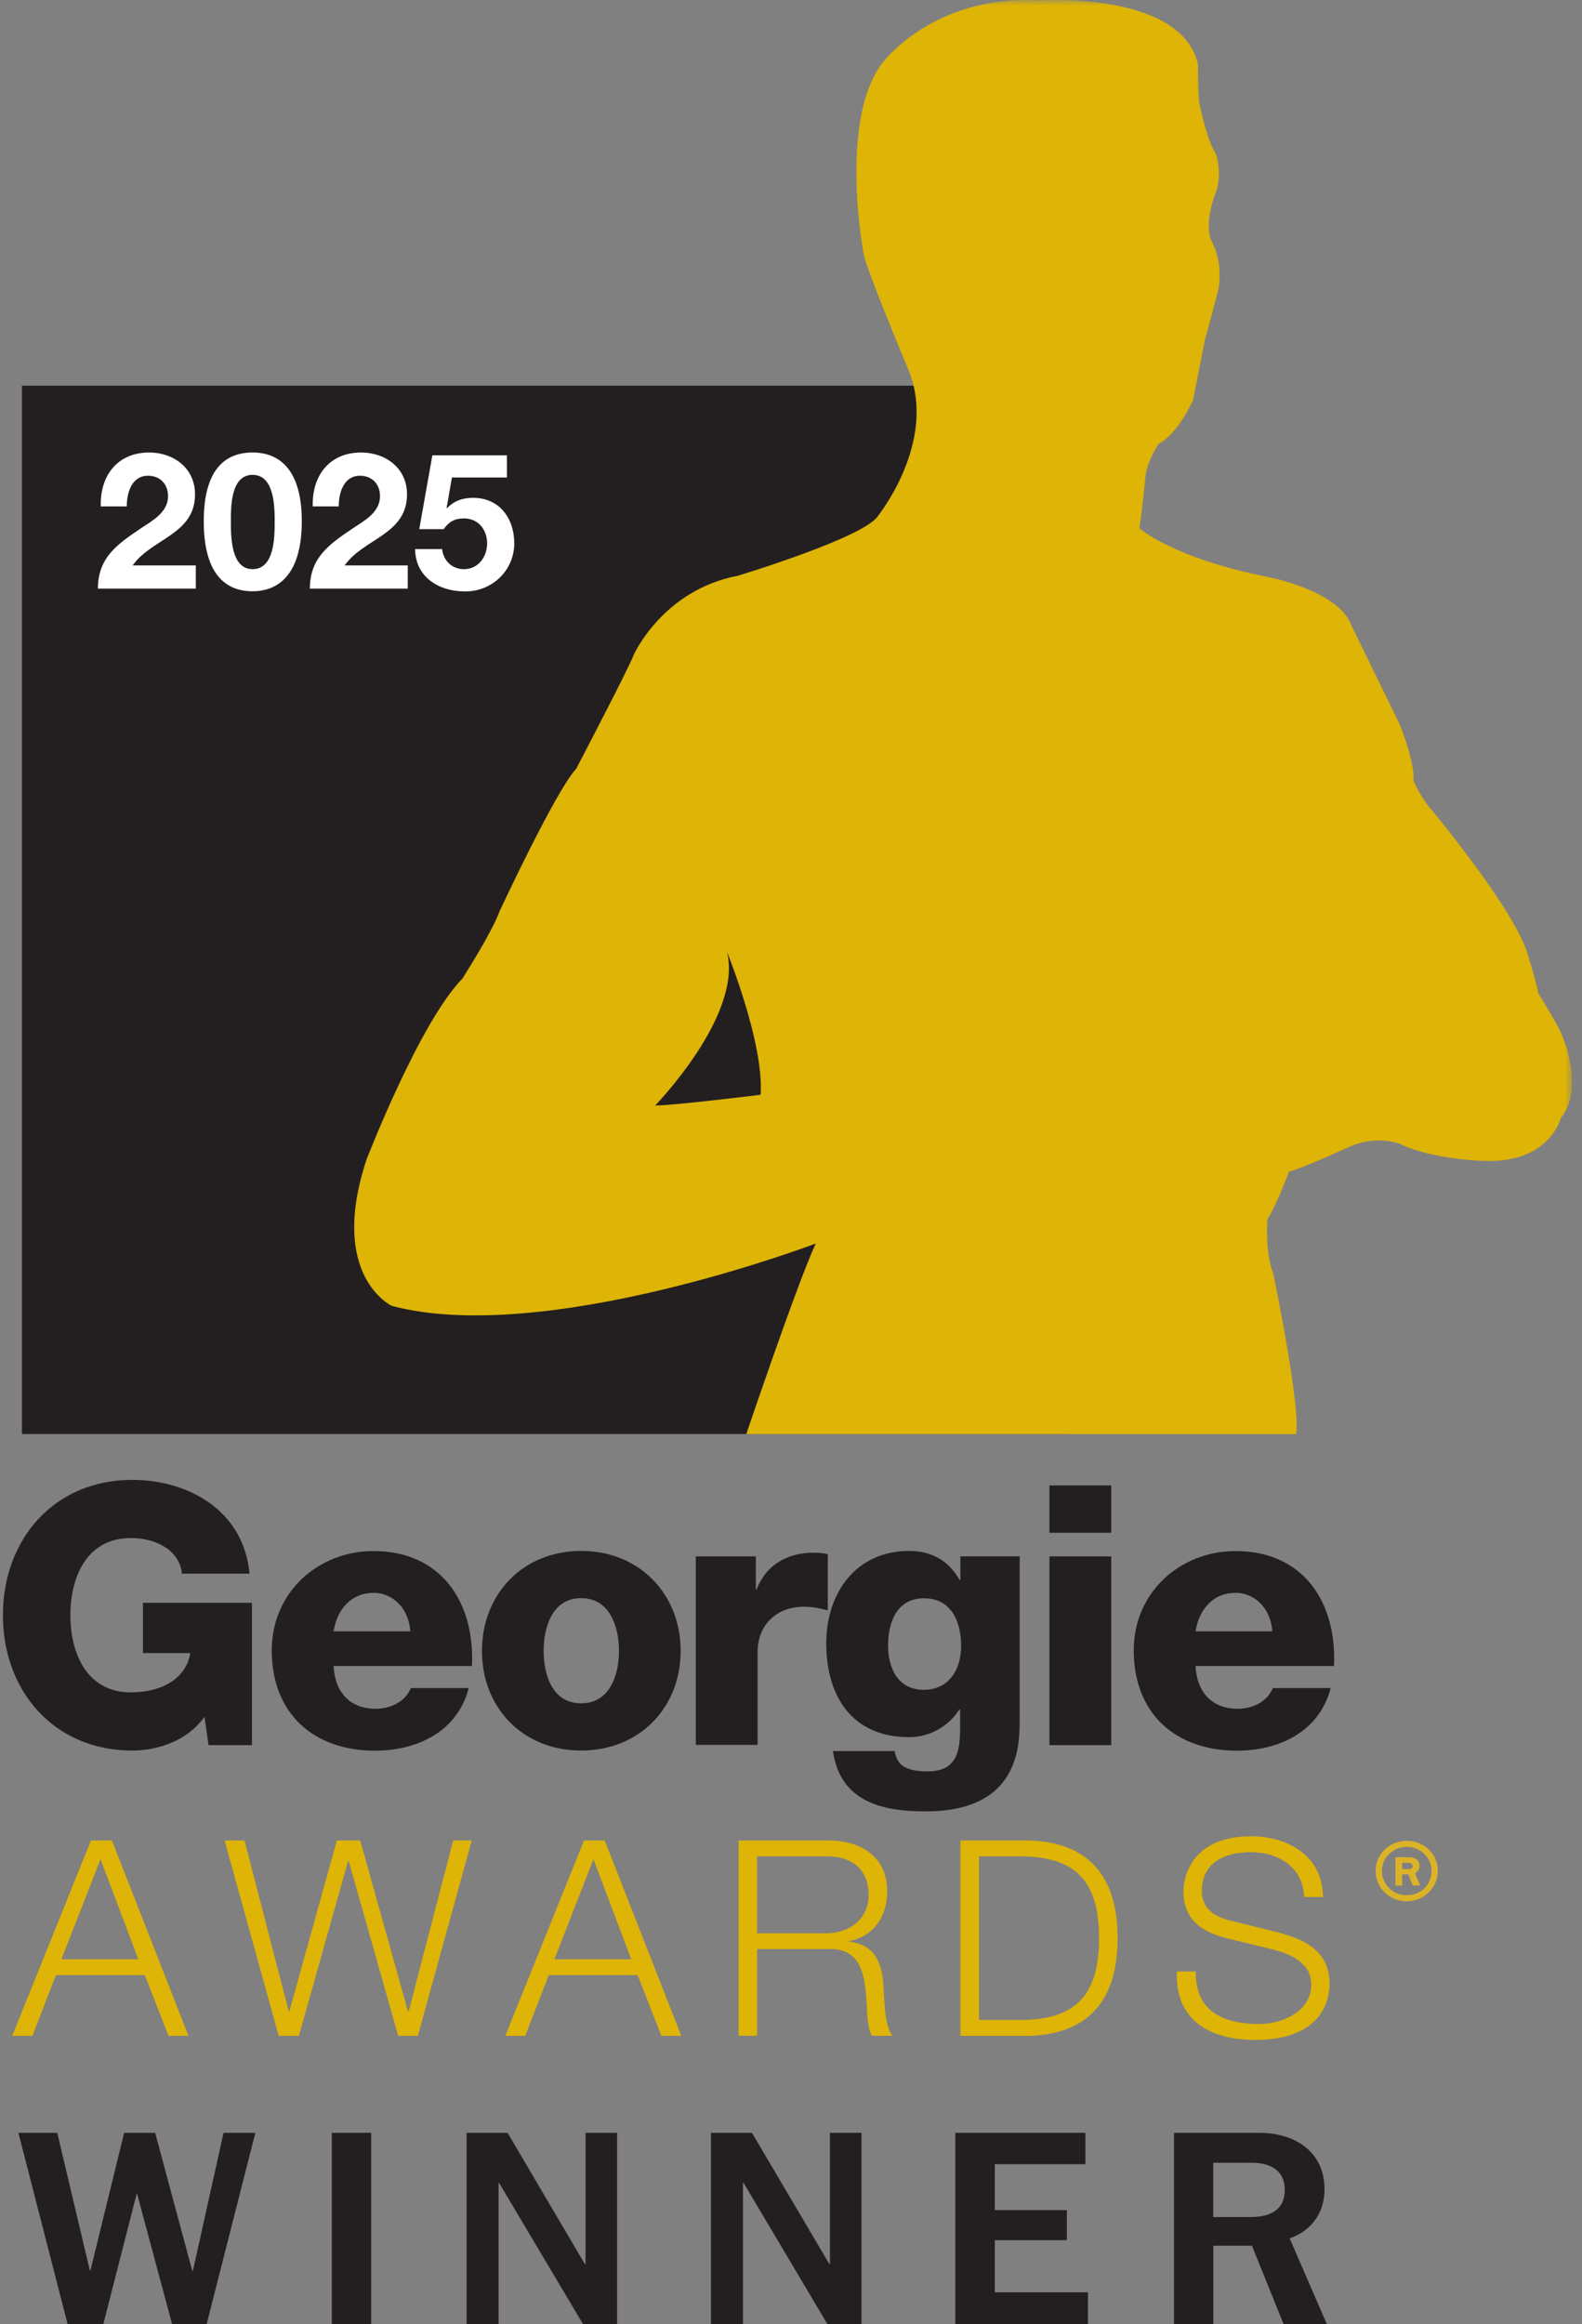 <svg width="141" height="207" viewBox="0 0 141 207" fill="none" xmlns="http://www.w3.org/2000/svg">
<rect x="0" y="0" width="141" height="207" fill="#808080" stroke="none"/>
<g clip-path="url(#clip0_1291_9916)">
<mask id="mask0_1291_9916" style="mask-type:luminance" maskUnits="userSpaceOnUse" x="0" y="0" width="141" height="207">
<path d="M140.113 0H0.258V207H140.113V0Z" fill="white"/>
</mask>
<g mask="url(#mask0_1291_9916)">
<path d="M1.955 34.353H95.301V127.722H1.955V34.353Z" fill="#231F20"/>
<path d="M67.794 97.505C67.794 97.505 60.103 98.461 58.394 98.461C58.394 98.461 66.186 90.455 64.803 84.799C64.803 84.799 68.109 92.918 67.794 97.505ZM139.111 91.962C138.684 91.006 137.087 88.442 137.087 88.442C136.974 87.587 136.232 85.237 136.232 85.237C135.265 81.29 127.483 72.002 127.483 72.002C126.516 70.832 125.988 69.55 125.988 69.55C126.1 67.74 124.706 64.422 124.706 64.422L120.433 55.674C119.263 52.581 113.067 51.401 113.067 51.401C104.42 49.691 101.541 47.026 101.541 47.026C101.755 45.958 102.081 42.539 102.081 42.539C102.182 41.145 103.25 39.548 103.25 39.548C105.061 38.592 106.343 35.601 106.343 35.601L107.411 30.159C107.625 29.517 108.592 25.784 108.592 25.784C109.019 23.333 108.063 21.623 108.063 21.623C107.209 20.128 108.277 17.35 108.277 17.35C109.019 15.641 108.378 13.718 108.378 13.718C107.523 12.436 106.882 9.13 106.882 9.13C106.77 8.276 106.77 5.712 106.77 5.712C105.263 -0.822 92.669 0.033 92.669 0.033C83.065 -0.507 78.579 5.689 78.579 5.689C74.733 10.918 76.982 22.658 76.982 22.658C77.195 23.94 81.041 33.127 81.041 33.127C83.493 39.425 78.264 45.935 78.264 45.935C77.094 47.858 65.77 51.277 65.77 51.277C59.046 52.559 56.482 58.328 56.482 58.328C56.055 59.497 51.354 68.471 51.354 68.471C49.544 70.394 44.517 81.178 44.517 81.178C43.876 82.999 41.211 87.16 41.211 87.16C37.365 91.107 32.665 103.285 32.665 103.285C29.246 113.642 34.914 116.307 34.914 116.307C48.577 119.939 72.709 110.752 72.709 110.752C71.1 114.171 66.513 127.732 66.513 127.732H115.519C115.946 125.281 113.483 113.429 113.483 113.429C112.741 111.618 112.955 108.627 112.955 108.627C113.911 107.03 114.878 104.354 114.878 104.354C116.16 104.039 120.32 102.116 120.32 102.116C122.783 101.048 124.807 101.902 124.807 101.902C127.686 103.285 132.285 103.398 132.285 103.398C138.155 103.612 139.122 99.552 139.122 99.552C141.36 96.775 139.122 91.973 139.122 91.973L139.111 91.962Z" fill="#DEB407"/>
</g>
<path d="M22.478 155.431H18.587L18.227 152.901C16.642 155.138 13.921 155.914 11.784 155.914C4.79 155.914 0.258 150.573 0.258 143.859C0.258 137.146 4.79 131.805 11.784 131.805C16.575 131.805 21.691 134.357 22.242 140.16H16.215C16.023 138.181 14.078 136.989 11.649 136.989C7.758 136.989 6.274 140.418 6.274 143.859C6.274 147.3 7.77 150.73 11.649 150.73C14.629 150.73 16.642 149.336 16.957 147.233H12.74V142.757H22.456V155.419L22.478 155.431Z" fill="#231F20"/>
<path d="M36.568 145.298C36.467 143.42 35.14 141.869 33.295 141.869C31.35 141.869 30.057 143.263 29.731 145.298H36.568ZM29.731 148.368C29.832 150.674 31.159 152.192 33.487 152.192C34.814 152.192 36.107 151.573 36.624 150.347H41.774C40.773 154.238 37.175 155.925 33.419 155.925C27.943 155.925 24.221 152.619 24.221 146.985C24.221 141.835 28.336 138.146 33.284 138.146C39.312 138.146 42.325 142.678 42.067 148.38H29.731V148.368Z" fill="#231F20"/>
<path d="M51.794 151.708C54.358 151.708 55.167 149.177 55.167 147.041C55.167 144.904 54.358 142.34 51.794 142.34C49.23 142.34 48.454 144.904 48.454 147.041C48.454 149.177 49.23 151.708 51.794 151.708ZM51.794 138.135C57.011 138.135 60.666 141.992 60.666 147.041C60.666 152.09 57 155.913 51.794 155.913C46.587 155.913 42.955 152.09 42.955 147.041C42.955 141.992 46.587 138.135 51.794 138.135Z" fill="#231F20"/>
<path d="M62.027 138.619H67.368V141.565H67.436C68.245 139.429 70.123 138.293 72.485 138.293C72.912 138.293 73.362 138.327 73.778 138.417V143.432C73.07 143.241 72.417 143.106 71.675 143.106C68.954 143.106 67.526 144.984 67.526 147.087V155.408H62.016V138.597L62.027 138.619Z" fill="#231F20"/>
<path d="M82.358 142.352C79.929 142.352 79.153 144.488 79.153 146.557C79.153 148.626 80.064 150.504 82.324 150.504C84.584 150.504 85.664 148.694 85.664 146.591C85.664 144.488 84.82 142.352 82.358 142.352ZM90.881 153.394C90.881 156.149 90.364 161.333 82.493 161.333C78.579 161.333 74.879 160.456 74.239 155.958H79.737C79.872 156.7 80.165 157.161 80.682 157.409C81.166 157.668 81.852 157.769 82.695 157.769C85.315 157.769 85.574 155.925 85.574 153.844V152.259H85.506C84.505 153.81 82.819 154.721 81.031 154.721C75.948 154.721 73.643 151.089 73.643 146.366C73.643 141.902 76.263 138.135 81.031 138.135C83.043 138.135 84.562 139.012 85.529 140.721H85.596V138.618H90.881V153.383V153.394Z" fill="#231F20"/>
<path d="M93.535 138.619H99.045V155.43H93.535V138.619ZM99.045 136.516H93.535V132.299H99.045V136.516Z" fill="#231F20"/>
<path d="M113.394 145.298C113.293 143.42 111.966 141.869 110.122 141.869C108.176 141.869 106.883 143.263 106.557 145.298H113.394ZM106.557 148.368C106.658 150.674 107.985 152.192 110.313 152.192C111.64 152.192 112.933 151.573 113.45 150.347H118.6C117.588 154.238 114.001 155.925 110.245 155.925C104.769 155.925 101.047 152.619 101.047 146.985C101.047 141.835 105.163 138.146 110.122 138.146C116.149 138.146 119.163 142.678 118.893 148.38H106.557V148.368Z" fill="#231F20"/>
<path d="M5.475 174.502H12.324L8.961 165.584L5.475 174.502ZM8.118 163.92H9.973L16.799 181.327H15.023L12.909 175.918H4.981L2.889 181.327H1.09L8.107 163.92H8.118Z" fill="#DEB407"/>
<path d="M20.016 163.92H21.792L25.739 179.157H25.784L30.024 163.92H32.104L36.366 179.157H36.422L40.392 163.92H42.045L37.243 181.327H35.489L31.081 165.753H31.025L26.639 181.327H24.84L20.016 163.92Z" fill="#DEB407"/>
<path d="M49.41 174.502H56.258L52.895 165.584L49.41 174.502ZM52.041 163.92H53.896L60.722 181.327H58.945L56.831 175.918H48.904L46.812 181.327H45.035L52.052 163.92H52.041Z" fill="#DEB407"/>
<path d="M67.481 172.185H73.665C75.69 172.185 77.421 170.914 77.421 168.8C77.421 166.686 76.151 165.336 73.665 165.336H67.481V172.185ZM65.816 163.919H73.789C76.668 163.919 79.074 165.314 79.074 168.451C79.074 170.644 77.927 172.443 75.69 172.882V172.927C77.961 173.219 78.613 174.782 78.737 176.851C78.816 178.043 78.816 180.439 79.547 181.316H77.714C77.298 180.63 77.298 179.336 77.253 178.617C77.106 176.177 76.915 173.467 73.767 173.59H67.481V181.316H65.828V163.908L65.816 163.919Z" fill="#DEB407"/>
<path d="M87.251 179.91H90.793C95.786 179.933 97.956 177.819 97.956 172.624C97.956 167.428 95.786 165.314 90.793 165.337H87.251V179.91ZM85.598 163.92H91.614C96.854 164.044 99.609 166.922 99.609 172.624C99.609 178.325 96.854 181.204 91.614 181.327H85.598V163.92Z" fill="#DEB407"/>
<path d="M106.58 175.592C106.513 179.18 109.088 180.27 112.259 180.27C114.092 180.27 116.869 179.269 116.869 176.739C116.869 174.76 114.901 173.984 113.282 173.591L109.403 172.646C107.356 172.129 105.478 171.162 105.478 168.452C105.478 166.742 106.58 163.549 111.472 163.549C114.913 163.549 117.926 165.404 117.904 168.958H116.24C116.138 166.304 113.957 164.966 111.483 164.966C109.211 164.966 107.12 165.843 107.12 168.429C107.12 170.06 108.334 170.746 109.751 171.083L113.991 172.129C116.453 172.792 118.5 173.861 118.5 176.717C118.5 177.909 118.016 181.687 111.843 181.687C107.727 181.687 104.702 179.832 104.893 175.592H106.546H106.58Z" fill="#DEB407"/>
<path d="M1.641 189.963H5.104L8.005 202.209H8.062L11.064 189.963H13.83L17.136 202.254H17.193L19.925 189.963H22.759L18.418 206.999H15.337L12.222 195.406H12.177L9.209 206.999H6.026L1.641 189.963Z" fill="#231F20"/>
<path d="M29.574 189.963H33.083V206.999H29.574V189.963Z" fill="#231F20"/>
<path d="M41.584 189.963H45.239L52.132 201.658H52.188V189.963H54.999V206.999H51.963L44.485 194.427H44.44V206.999H41.584V189.963Z" fill="#231F20"/>
<path d="M63.365 189.963H67.02L73.924 201.658H73.969V189.963H76.781V206.999H73.745L66.278 194.427H66.222V206.999H63.365V189.963Z" fill="#231F20"/>
<path d="M85.147 189.963H96.74V192.752H88.666V196.845H95.087V199.521H88.666V204.165H96.965V206.999H85.147V189.963Z" fill="#231F20"/>
<path d="M111.449 197.463C113.282 197.463 114.508 196.789 114.508 195.034C114.508 193.381 113.327 192.628 111.573 192.628H108.132V197.463H111.438H111.449ZM104.635 189.963H112.259C115.318 189.963 118.05 191.571 118.05 194.978C118.05 197.362 116.622 198.768 114.947 199.364L118.253 206.988H114.396L111.584 200.016H108.143V206.988H104.635V189.963Z" fill="#231F20"/>
<path d="M125.54 166.472C125.743 166.472 125.9 166.405 125.9 166.191C125.9 166 125.754 165.91 125.552 165.91H124.967V166.472H125.54ZM124.371 165.415H125.642C126.114 165.415 126.519 165.674 126.519 166.18C126.519 166.517 126.339 166.731 126.103 166.832L126.575 167.934H125.923L125.518 166.944H124.967V167.934H124.371V165.404V165.415ZM127.587 166.629C127.587 165.449 126.62 164.493 125.383 164.493C124.146 164.493 123.168 165.449 123.168 166.629C123.168 167.81 124.112 168.8 125.383 168.8C126.654 168.8 127.587 167.855 127.587 166.629ZM122.605 166.629C122.605 165.156 123.82 163.953 125.383 163.953C126.946 163.953 128.149 165.145 128.149 166.629C128.149 168.114 126.924 169.34 125.383 169.34C123.842 169.34 122.605 168.148 122.605 166.629Z" fill="#DCB327"/>
<path d="M8.983 45.116C8.893 42.394 10.445 40.303 13.301 40.303C15.472 40.303 17.383 41.697 17.383 44.025C17.383 45.813 16.427 46.791 15.258 47.623C14.088 48.455 12.694 49.13 11.828 50.356H17.451V52.425H8.725C8.736 49.67 10.423 48.5 12.48 47.106C13.537 46.398 14.966 45.667 14.977 44.205C14.977 43.08 14.235 42.372 13.189 42.372C11.761 42.372 11.3 43.845 11.3 45.104H8.994L8.983 45.116Z" fill="white"/>
<path d="M22.512 50.693C24.48 50.693 24.48 47.792 24.48 46.443C24.48 45.206 24.48 42.293 22.512 42.293C20.544 42.293 20.578 45.194 20.578 46.443C20.578 47.781 20.578 50.693 22.512 50.693ZM22.512 40.303C24.885 40.303 26.898 41.798 26.898 46.431C26.898 51.064 24.896 52.661 22.512 52.661C20.128 52.661 18.16 51.166 18.16 46.431C18.16 41.697 20.162 40.303 22.512 40.303Z" fill="white"/>
<path d="M27.876 45.116C27.786 42.394 29.338 40.303 32.194 40.303C34.364 40.303 36.276 41.697 36.276 44.025C36.276 45.813 35.32 46.791 34.151 47.623C32.981 48.455 31.587 49.13 30.721 50.356H36.343V52.425H27.617C27.628 49.67 29.315 48.5 31.373 47.106C32.43 46.398 33.858 45.667 33.87 44.205C33.87 43.08 33.127 42.372 32.081 42.372C30.653 42.372 30.192 43.845 30.192 45.104H27.887L27.876 45.116Z" fill="white"/>
<path d="M45.194 42.53H40.28L39.807 45.229L39.841 45.263C40.482 44.599 41.236 44.34 42.169 44.34C44.508 44.34 45.835 46.162 45.835 48.389C45.835 50.84 43.811 52.718 41.415 52.673C39.11 52.673 37.03 51.402 36.996 48.906H39.403C39.526 49.963 40.302 50.694 41.359 50.694C42.619 50.694 43.417 49.592 43.417 48.4C43.417 47.208 42.652 46.173 41.359 46.173C40.493 46.173 40.021 46.477 39.538 47.129H37.367L38.537 40.551H45.182V42.541L45.194 42.53Z" fill="white"/>
</g>
<defs>
<clipPath id="clip0_1291_9916">
<rect width="139.855" height="207" fill="white" transform="translate(0.258)"/>
</clipPath>
</defs>
</svg>
